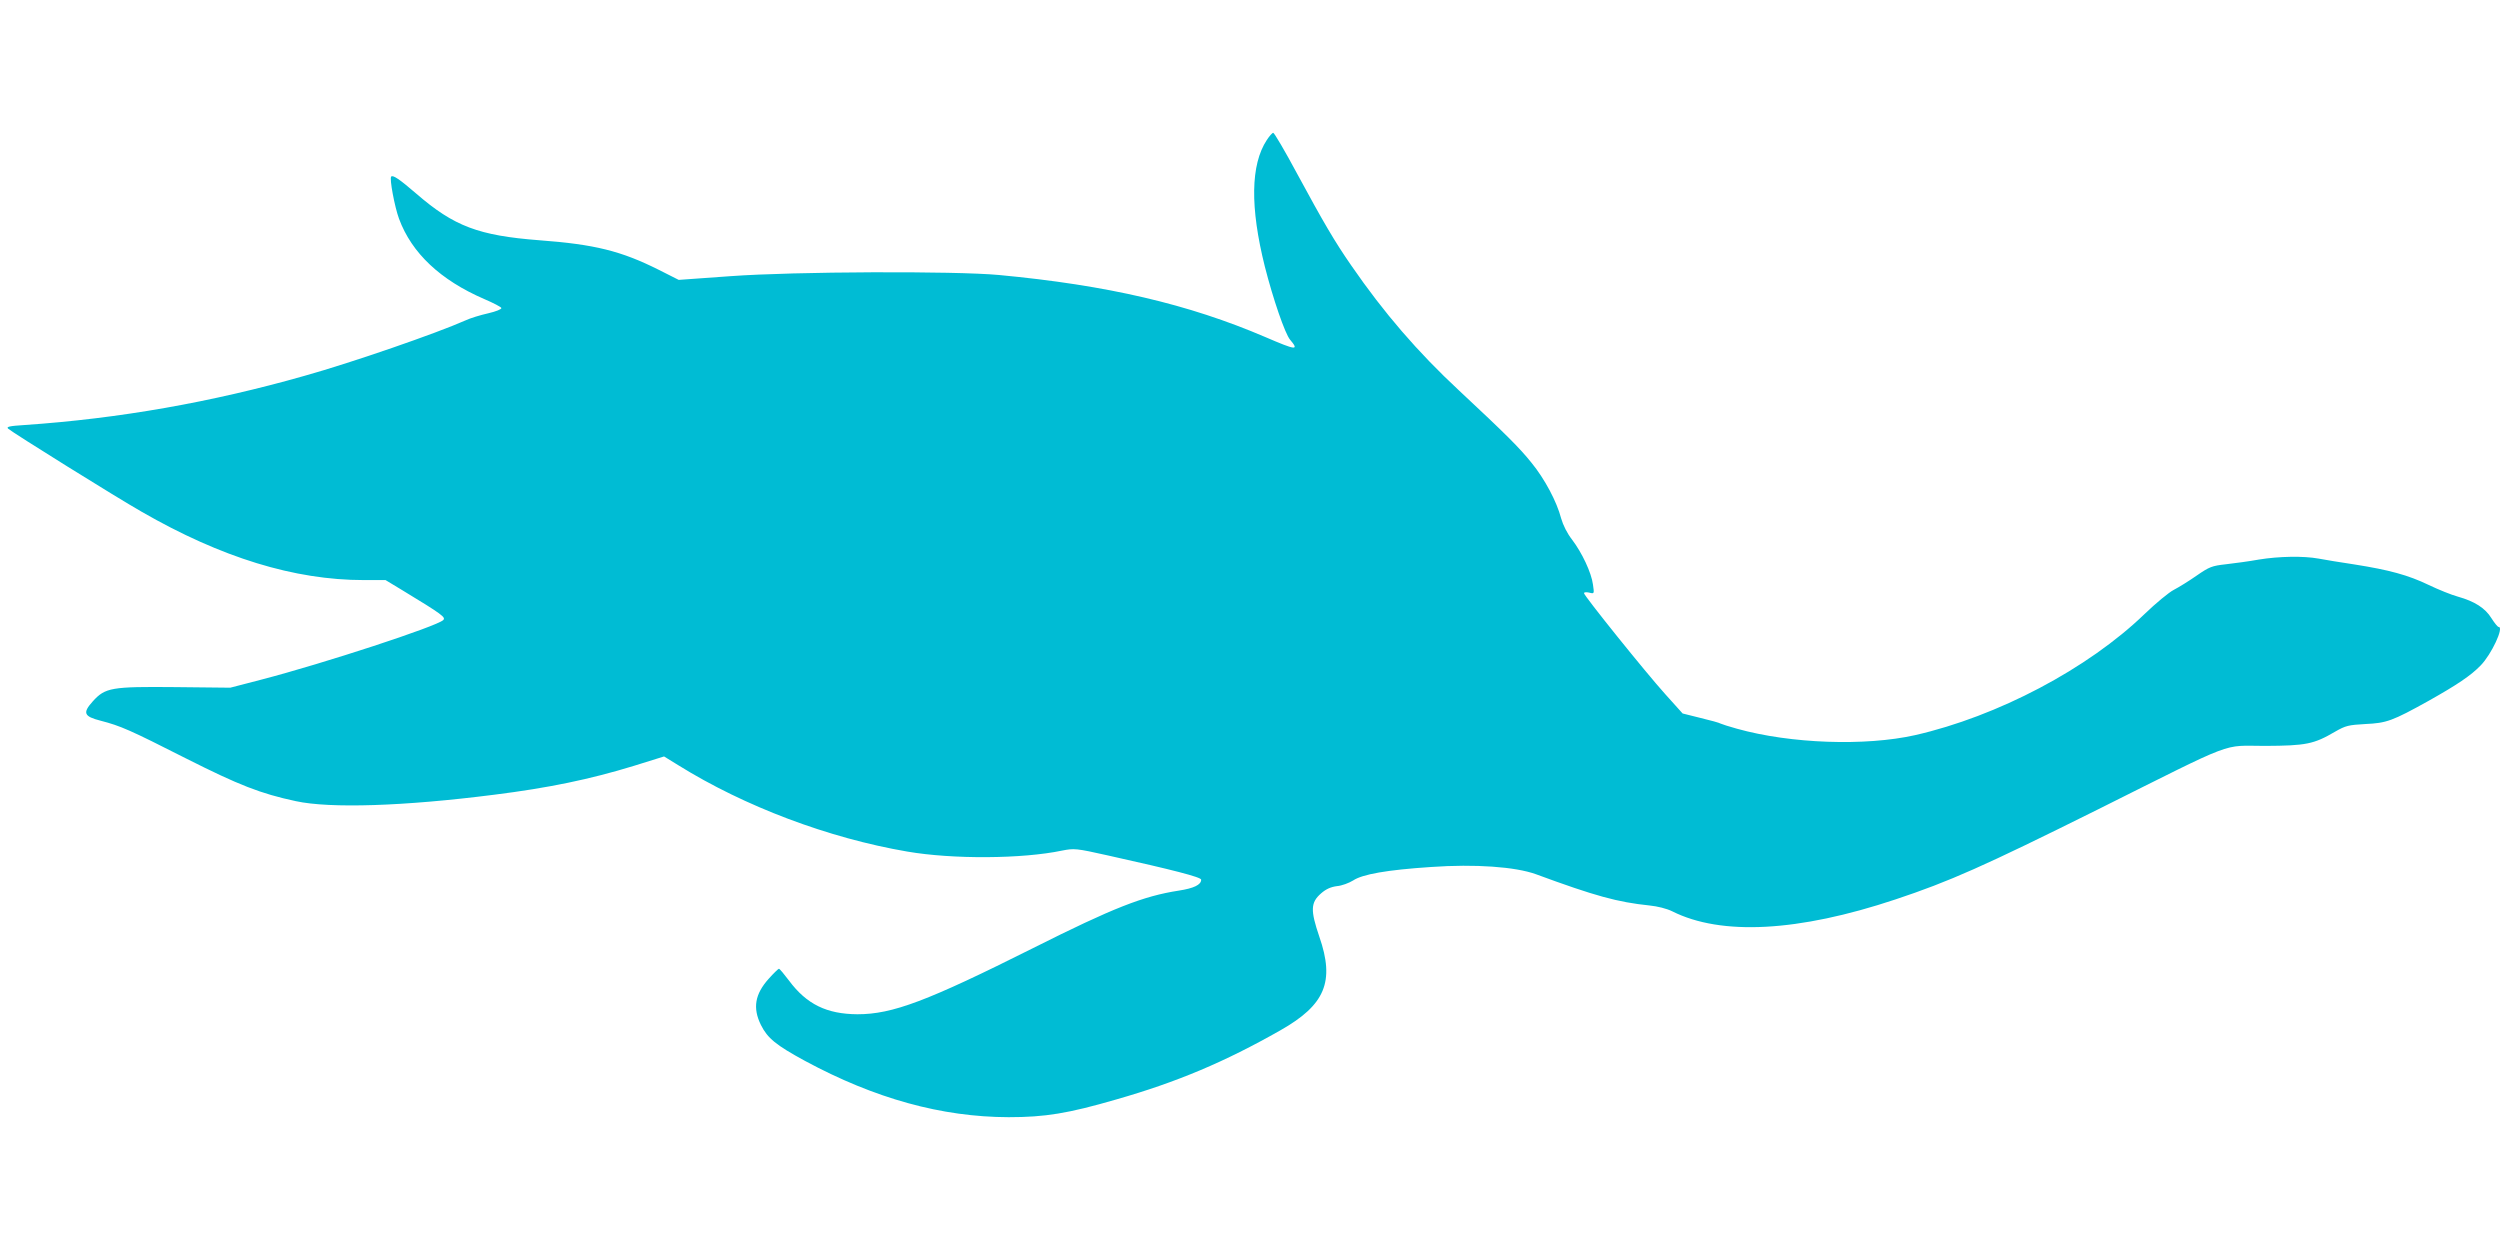 <?xml version="1.0" standalone="no"?>
<!DOCTYPE svg PUBLIC "-//W3C//DTD SVG 20010904//EN"
 "http://www.w3.org/TR/2001/REC-SVG-20010904/DTD/svg10.dtd">
<svg version="1.0" xmlns="http://www.w3.org/2000/svg"
 width="1280pt" height="640pt" viewBox="0 0 1280 640"
 preserveAspectRatio="xMidYMid meet">
<g transform="translate(0,640) scale(0.1,-0.1)"
fill="#00bcd4" stroke="none">
<path d="M6486 5683 c-83 -126 -86 -344 -10 -648 42 -165 103 -343 129 -374
48 -57 32 -55 -126 13 -394 169 -810 266 -1364 318 -226 21 -1047 18 -1375 -6
l-265 -19 -103 52 c-192 96 -327 130 -612 151 -309 24 -435 71 -628 238 -87
75 -120 97 -129 88 -10 -9 18 -157 40 -216 65 -176 212 -314 436 -411 47 -20
87 -41 88 -46 2 -6 -28 -18 -67 -27 -40 -9 -93 -25 -118 -37 -146 -65 -579
-215 -822 -283 -478 -136 -951 -219 -1433 -252 -80 -5 -96 -9 -85 -19 19 -18
553 -351 683 -425 408 -235 782 -350 1138 -350 l111 0 86 -52 c206 -125 224
-139 209 -153 -33 -32 -609 -221 -932 -305 l-158 -41 -282 3 c-326 3 -358 -2
-422 -73 -53 -59 -46 -77 40 -99 104 -27 149 -47 437 -193 272 -137 381 -180
563 -219 175 -38 553 -26 1015 33 279 35 491 79 716 148 l154 48 73 -45 c339
-211 769 -373 1172 -442 232 -40 589 -38 793 5 62 12 70 12 235 -25 333 -74
477 -111 477 -124 0 -26 -37 -44 -115 -56 -181 -28 -335 -88 -745 -294 -543
-272 -720 -339 -900 -339 -157 1 -260 51 -350 172 -25 33 -48 61 -52 61 -3 0
-27 -23 -52 -51 -71 -79 -83 -150 -40 -237 34 -68 77 -103 226 -184 358 -193
699 -287 1042 -288 187 0 304 19 552 91 311 89 555 192 840 354 229 130 279
249 199 479 -46 135 -45 175 9 222 25 22 50 33 81 37 25 2 62 16 83 29 48 32
173 54 399 69 226 16 432 1 537 -37 304 -112 418 -143 581 -160 41 -4 89 -16
117 -30 251 -126 645 -105 1143 61 276 92 448 168 1037 461 721 360 629 325
856 325 209 1 249 9 358 73 54 31 68 34 155 39 108 5 137 15 324 119 144 81
216 129 266 181 55 56 121 197 92 197 -5 0 -21 20 -37 45 -32 52 -86 86 -171
110 -33 9 -100 36 -150 60 -106 51 -203 77 -380 105 -72 11 -154 24 -184 30
-77 14 -202 12 -306 -5 -49 -9 -125 -19 -168 -24 -72 -8 -85 -13 -150 -58 -40
-28 -92 -60 -117 -73 -24 -12 -92 -68 -150 -124 -290 -280 -753 -524 -1175
-620 -254 -57 -637 -44 -912 33 -40 11 -77 23 -83 26 -6 4 -52 17 -103 29
l-92 23 -89 99 c-101 112 -416 504 -416 517 0 5 12 6 26 3 27 -7 27 -7 20 41
-8 61 -56 163 -107 230 -25 32 -46 74 -56 109 -22 85 -84 202 -152 285 -60 75
-130 145 -370 369 -212 197 -386 399 -552 640 -86 124 -142 220 -279 473 -61
114 -116 207 -121 207 -5 0 -20 -17 -33 -37z"/>
</g>
</svg>
